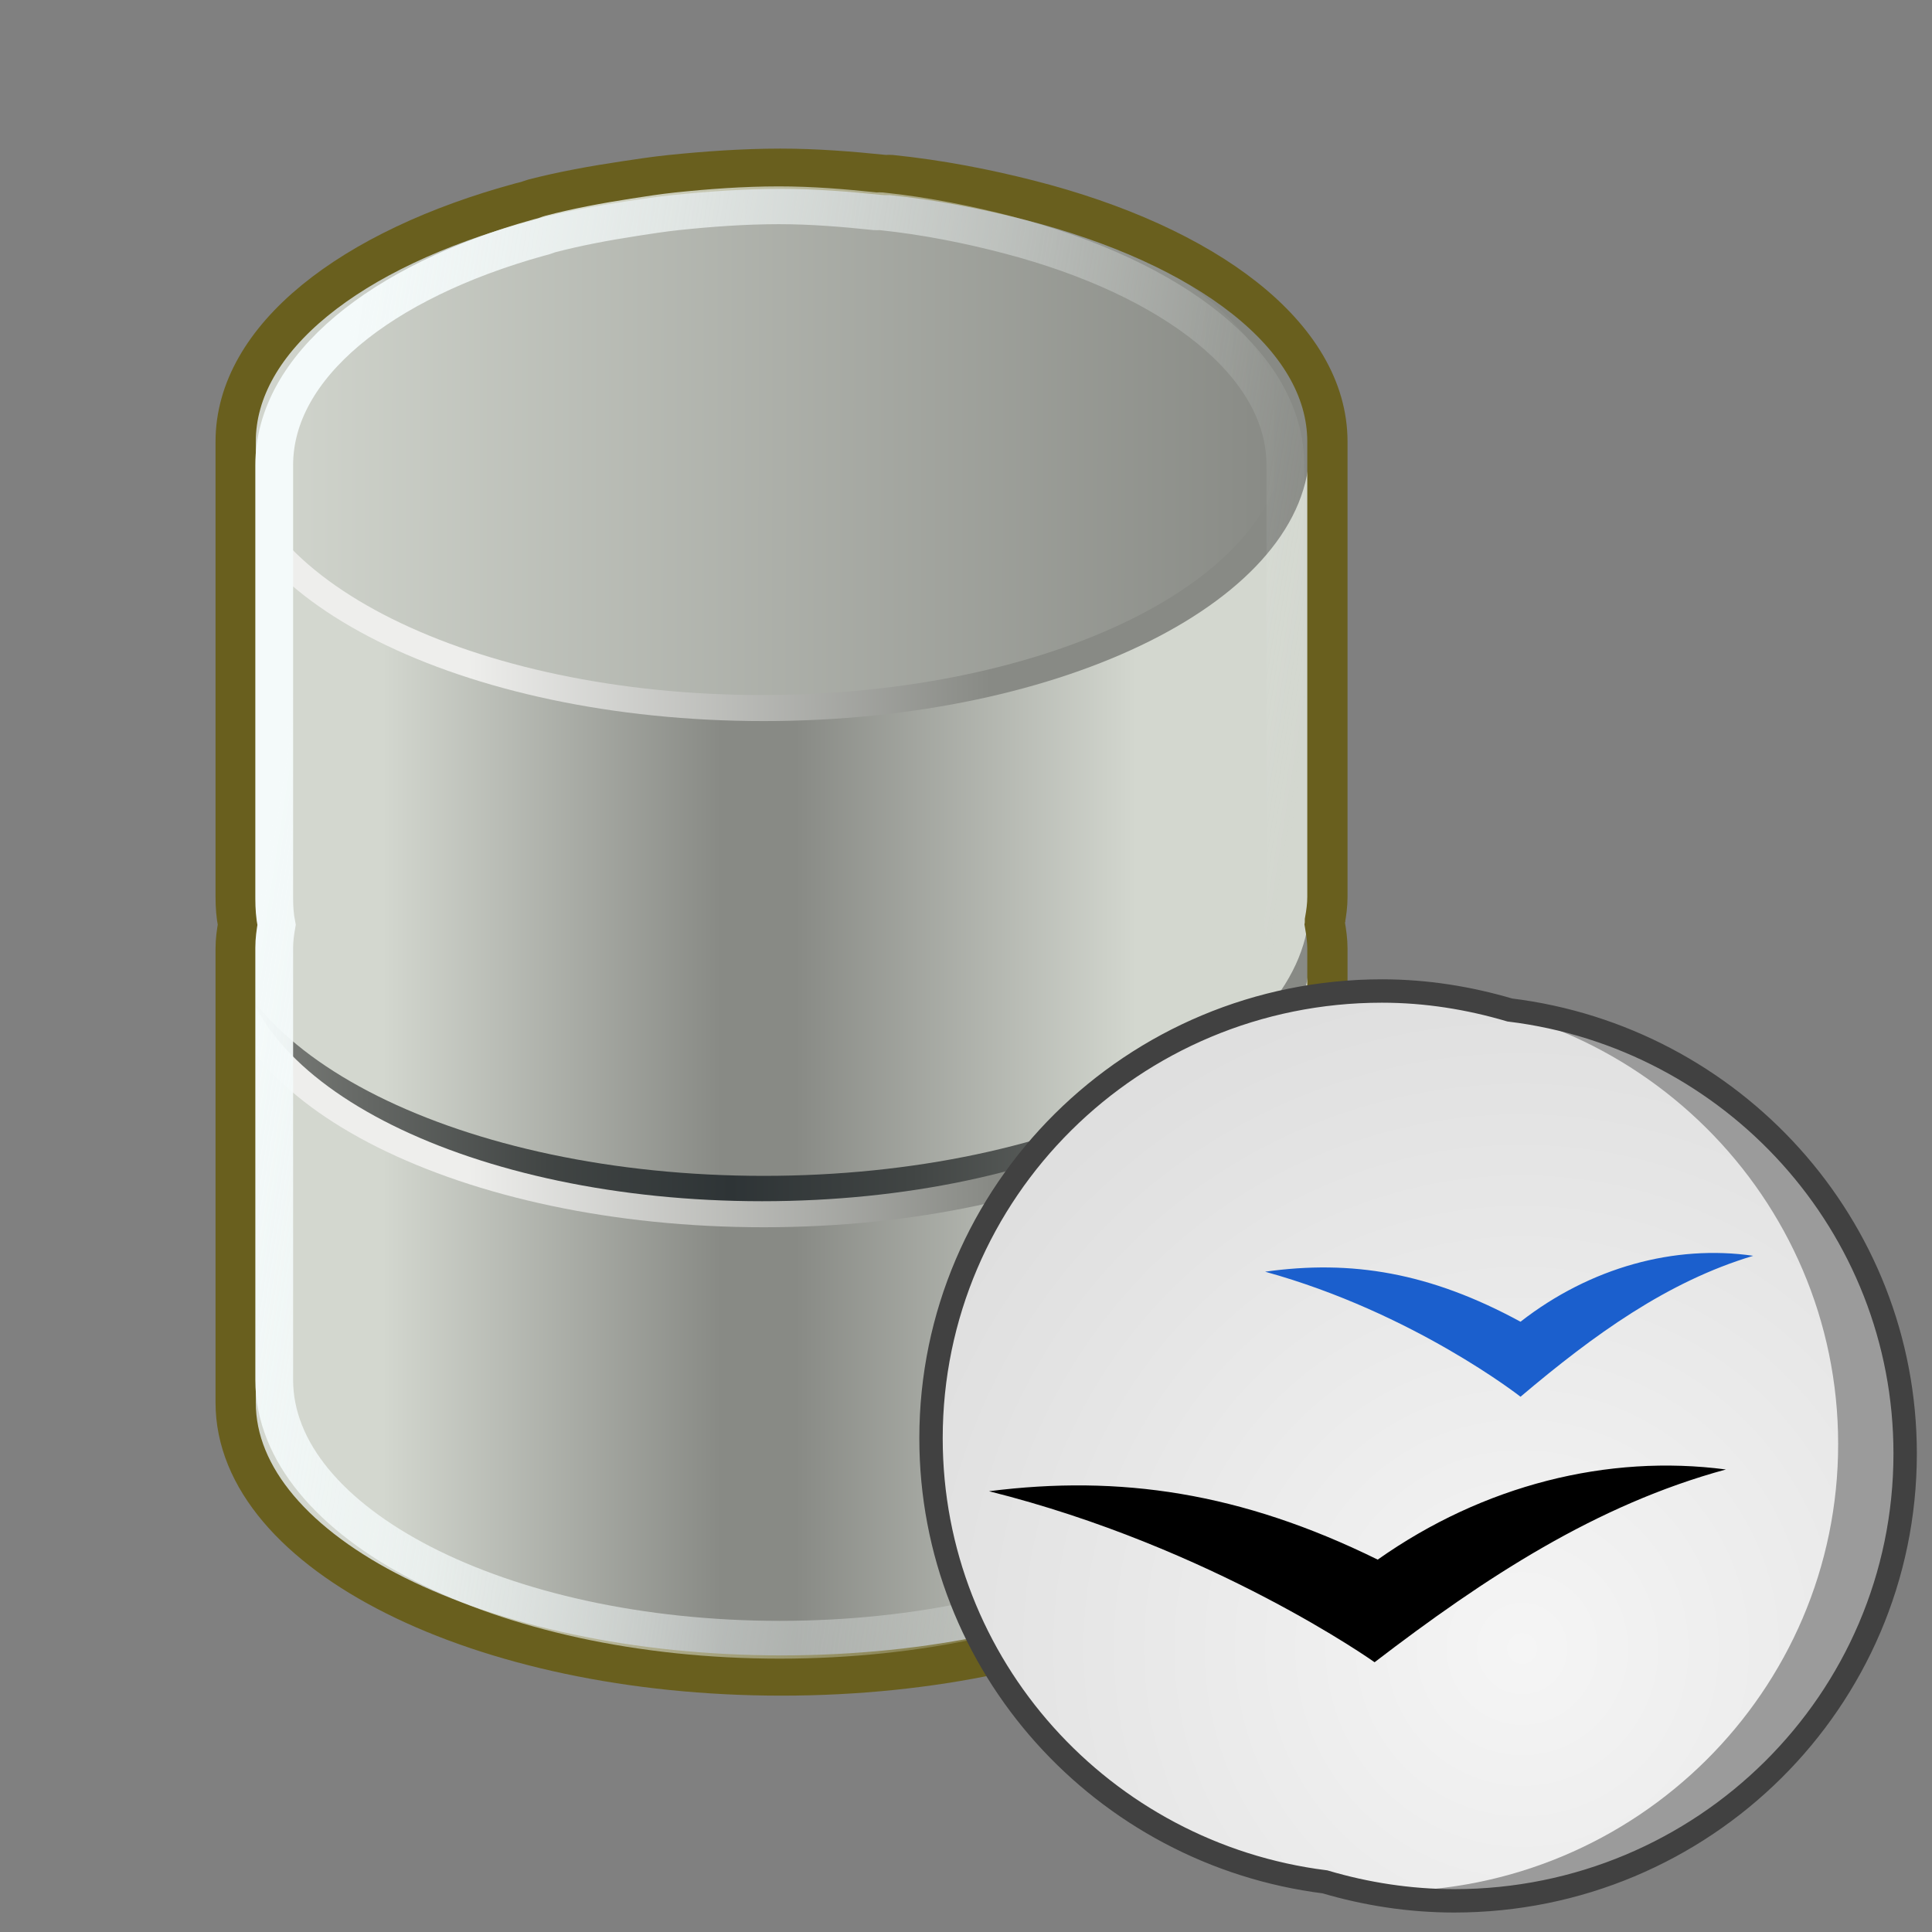 <?xml version="1.0" encoding="UTF-8" standalone="no"?>
<!-- Created with Sodipodi ("http://www.sodipodi.com/") -->

<svg
   xmlns:dc="http://purl.org/dc/elements/1.1/"
   xmlns:cc="http://creativecommons.org/ns#"
   xmlns:rdf="http://www.w3.org/1999/02/22-rdf-syntax-ns#"
   xmlns:svg="http://www.w3.org/2000/svg"
   xmlns="http://www.w3.org/2000/svg"
   xmlns:xlink="http://www.w3.org/1999/xlink"
   xmlns:sodipodi="http://sodipodi.sourceforge.net/DTD/sodipodi-0.dtd"
   xmlns:inkscape="http://www.inkscape.org/namespaces/inkscape"
   id="svg604"
   sodipodi:version="0.34"
   width="48"
   height="48"
   sodipodi:docname="ooo-base.svg"
   version="1.1"
   inkscape:version="0.48.1 r9760">
  <rect width="100%" height="100%" fill="#808080" stroke="none"/>
  <defs
     id="defs606">
    <linearGradient
       inkscape:collect="always"
       id="linearGradient3791">
      <stop
         style="stop-color:#f4fafa;stop-opacity:1;"
         offset="0"
         id="stop3793" />
      <stop
         style="stop-color:#f4fafa;stop-opacity:0;"
         offset="1"
         id="stop3796" />
    </linearGradient>
    <linearGradient
       inkscape:collect="always"
       id="linearGradient4376">
      <stop
         style="stop-color:#f5f5f5;stop-opacity:1"
         offset="0"
         id="stop4378" />
      <stop
         style="stop-color:#d7d7d7;stop-opacity:1"
         offset="1"
         id="stop4380" />
    </linearGradient>
    <linearGradient
       id="linearGradient612">
      <stop
         style="stop-color:#7fa8e3;stop-opacity:0.741;"
         offset="0"
         id="stop613" />
      <stop
         style="stop-color:#ffffff;stop-opacity:0;"
         offset="1"
         id="stop614" />
    </linearGradient>
    <linearGradient
       xlink:href="#linearGradient612"
       id="linearGradient615"
       x1="50.644"
       y1="5.368"
       x2="35.752"
       y2="68.044"
       gradientUnits="userSpaceOnUse"
       spreadMethod="pad" />
    <defs
       id="defs201">
      <linearGradient
         id="linearGradient208">
        <stop
           style="stop-color:#cccccc;stop-opacity:1;"
           offset="0"
           id="stop209" />
        <stop
           style="stop-color:#ffffff;stop-opacity:1;"
           offset="1"
           id="stop210" />
      </linearGradient>
      <linearGradient
         xlink:href="#linearGradient208"
         id="linearGradient211"
         x1="0.087"
         y1="0.039"
         x2="1.061"
         y2="0.836"
         gradientUnits="objectBoundingBox"
         gradientTransform="scale(1,1)"
         spreadMethod="pad" />
      <linearGradient
         xlink:href="#linearGradient208"
         id="linearGradient224"
         x1="0.31"
         y1="0.148"
         x2="0.349"
         y2="0.18"
         gradientUnits="objectBoundingBox"
         spreadMethod="pad" />
    </defs>
    <sodipodi:namedview
       id="namedview731" />
    <linearGradient
       inkscape:collect="always"
       xlink:href="#linearGradient612"
       id="linearGradient3032"
       gradientUnits="userSpaceOnUse"
       spreadMethod="pad"
       x1="50.644"
       y1="5.368"
       x2="35.752"
       y2="68.044" />
    <linearGradient
       id="linearGradient4957-196">
      <stop
         id="stop2903"
         offset="0"
         style="stop-color:#f4fafa;stop-opacity:1;" />
      <stop
         id="stop2905"
         offset="1"
         style="stop-color:#d7d7d7;stop-opacity:1" />
    </linearGradient>
    <linearGradient
       inkscape:collect="always"
       id="linearGradient4820-665">
      <stop
         style="stop-color:#f4fafa;stop-opacity:1;"
         offset="0"
         id="stop2897" />
      <stop
         style="stop-color:#f4fafa;stop-opacity:0.579"
         offset="1"
         id="stop2899" />
    </linearGradient>
    <linearGradient
       inkscape:collect="always"
       id="linearGradient2049-960">
      <stop
         style="stop-color:#030a19;stop-opacity:1;"
         offset="0"
         id="stop2891" />
      <stop
         style="stop-color:#030a19;stop-opacity:0;"
         offset="1"
         id="stop2893" />
    </linearGradient>
    <linearGradient
       id="linearGradient5904-423">
      <stop
         id="stop2885"
         offset="0"
         style="stop-color:#000000;stop-opacity:0.198;" />
      <stop
         id="stop2887"
         offset="1"
         style="stop-color:#000000;stop-opacity:0;" />
    </linearGradient>
    <radialGradient
       inkscape:collect="always"
       xlink:href="#linearGradient5904-423"
       id="radialGradient5902-59"
       cx="60.502"
       cy="115.07"
       fx="60.502"
       fy="115.07"
       r="56.111"
       gradientTransform="matrix(1,0,0,0.213,0,90.555)"
       gradientUnits="userSpaceOnUse" />
    <linearGradient
       inkscape:collect="always"
       id="linearGradient5912-188">
      <stop
         style="stop-color:#000000;stop-opacity:1;"
         offset="0"
         id="stop2879" />
      <stop
         style="stop-color:#000000;stop-opacity:0;"
         offset="1"
         id="stop2881" />
    </linearGradient>
    <linearGradient
       id="linearGradient2057-634">
      <stop
         style="stop-color:#f5f5f5;stop-opacity:1;"
         offset="0"
         id="stop2873" />
      <stop
         style="stop-color:#d7d7d7;stop-opacity:1;"
         offset="1"
         id="stop2875" />
    </linearGradient>
    <linearGradient
       inkscape:collect="always"
       xlink:href="#linearGradient4820"
       id="linearGradient4826"
       x1="7.915"
       y1="3.83"
       x2="7.915"
       y2="41.371"
       gradientUnits="userSpaceOnUse" />
    <linearGradient
       inkscape:collect="always"
       xlink:href="#linearGradient2057"
       id="linearGradient4946"
       gradientUnits="userSpaceOnUse"
       x1="57.903"
       y1="65.225"
       x2="86"
       y2="114.993"
       gradientTransform="matrix(0.374,0,0,0.378,-1.63,-0.679)" />
    <linearGradient
       inkscape:collect="always"
       xlink:href="#linearGradient2049"
       id="linearGradient4943"
       gradientUnits="userSpaceOnUse"
       gradientTransform="matrix(0.378,0,0,0.366,-1.594,-1.347)"
       x1="69.606"
       y1="-2.787"
       x2="82.631"
       y2="34.13" />
    <linearGradient
       inkscape:collect="always"
       xlink:href="#linearGradient4957"
       id="linearGradient4940"
       gradientUnits="userSpaceOnUse"
       x1="81.894"
       y1="22.462"
       x2="84.655"
       y2="10.411"
       gradientTransform="matrix(0.373,0,0,0.369,-1.51,-0.729)" />
    <linearGradient
       inkscape:collect="always"
       xlink:href="#linearGradient5912"
       id="linearGradient5918"
       x1="71.237"
       y1="152.152"
       x2="88.314"
       y2="99.213"
       gradientUnits="userSpaceOnUse"
       gradientTransform="matrix(0.369,0,0,0.41,1.02,-3.067)" />
    <radialGradient
       inkscape:collect="always"
       xlink:href="#linearGradient5904"
       id="radialGradient5902"
       cx="60.502"
       cy="115.07"
       fx="60.502"
       fy="115.07"
       r="56.111"
       gradientTransform="matrix(1,0,0,0.213,0,90.555)"
       gradientUnits="userSpaceOnUse" />
    <linearGradient
       inkscape:collect="always"
       id="linearGradient2049">
      <stop
         style="stop-color:#0a0a0a;stop-opacity:1;"
         offset="0"
         id="stop2051" />
      <stop
         style="stop-color:#0a0a0a;stop-opacity:0;"
         offset="1"
         id="stop2053" />
    </linearGradient>
    <linearGradient
       id="linearGradient2057">
      <stop
         style="stop-color:#f0f0f0;stop-opacity:1;"
         offset="0"
         id="stop2059" />
      <stop
         style="stop-color:#dddddd;stop-opacity:1;"
         offset="1"
         id="stop2061" />
    </linearGradient>
    <linearGradient
       id="linearGradient5904">
      <stop
         id="stop5906"
         offset="0"
         style="stop-color:#000000;stop-opacity:0.198;" />
      <stop
         id="stop5908"
         offset="1"
         style="stop-color:#000000;stop-opacity:0;" />
    </linearGradient>
    <linearGradient
       inkscape:collect="always"
       id="linearGradient5912">
      <stop
         style="stop-color:#000000;stop-opacity:1;"
         offset="0"
         id="stop5914" />
      <stop
         style="stop-color:#000000;stop-opacity:0;"
         offset="1"
         id="stop5916" />
    </linearGradient>
    <linearGradient
       id="linearGradient4957">
      <stop
         id="stop4959"
         offset="0"
         style="stop-color:#ffffff;stop-opacity:1;" />
      <stop
         id="stop4961"
         offset="1"
         style="stop-color:#d0d0d0;stop-opacity:1" />
    </linearGradient>
    <linearGradient
       inkscape:collect="always"
       id="linearGradient4820">
      <stop
         style="stop-color:white;stop-opacity:1;"
         offset="0"
         id="stop4822" />
      <stop
         style="stop-color:white;stop-opacity:0.579"
         offset="1"
         id="stop4824" />
    </linearGradient>
    <inkscape:perspective
       sodipodi:type="inkscape:persp3d"
       inkscape:vp_x="0 : 24 : 1"
       inkscape:vp_y="0 : 1000 : 0"
       inkscape:vp_z="48 : 24 : 1"
       inkscape:persp3d-origin="24 : 16 : 1"
       id="perspective38" />
    <inkscape:perspective
       id="perspective39"
       inkscape:persp3d-origin="24 : 16 : 1"
       inkscape:vp_z="48 : 24 : 1"
       inkscape:vp_y="0 : 1000 : 0"
       inkscape:vp_x="0 : 24 : 1"
       sodipodi:type="inkscape:persp3d" />
    <linearGradient
       id="linearGradient7752"
       inkscape:collect="always">
      <stop
         id="stop7754"
         offset="0"
         style="stop-color:#000000;stop-opacity:0.369" />
      <stop
         id="stop7756"
         offset="1"
         style="stop-color:#000000;stop-opacity:0;" />
    </linearGradient>
    <linearGradient
       id="linearGradient5996"
       inkscape:collect="always">
      <stop
         id="stop5998"
         offset="0"
         style="stop-color:#000000;stop-opacity:0.193" />
      <stop
         id="stop6000"
         offset="1"
         style="stop-color:#000000;stop-opacity:0;" />
    </linearGradient>
    <linearGradient
       id="linearGradient5104"
       inkscape:collect="always">
      <stop
         id="stop5106"
         offset="0"
         style="stop-color:#000000;stop-opacity:1;" />
      <stop
         id="stop5108"
         offset="1"
         style="stop-color:#000000;stop-opacity:0;" />
    </linearGradient>
    <linearGradient
       id="linearGradient4197"
       inkscape:collect="always">
      <stop
         id="stop4199"
         offset="0"
         style="stop-color:#ffffff;stop-opacity:1;" />
      <stop
         id="stop4201"
         offset="1"
         style="stop-color:#ffffff;stop-opacity:0;" />
    </linearGradient>
    <linearGradient
       id="linearGradient4187"
       inkscape:collect="always">
      <stop
         id="stop4189"
         offset="0"
         style="stop-color:#ffffff;stop-opacity:1;" />
      <stop
         id="stop4191"
         offset="1"
         style="stop-color:#ffffff;stop-opacity:0.278" />
    </linearGradient>
    <linearGradient
       id="linearGradient4176">
      <stop
         id="stop4178"
         offset="0"
         style="stop-color:#51a0f8;stop-opacity:1;" />
      <stop
         id="stop4180"
         offset="1"
         style="stop-color:#0263d0;stop-opacity:1;" />
    </linearGradient>
    <linearGradient
       gradientTransform="matrix(0.378,0,0,0.418,-0.645,-4.57)"
       gradientUnits="userSpaceOnUse"
       y2="98.833"
       x2="57.995"
       y1="3.472"
       x1="75.787"
       id="linearGradient4193"
       xlink:href="#linearGradient4187"
       inkscape:collect="always" />
    <radialGradient
       gradientUnits="userSpaceOnUse"
       gradientTransform="matrix(0.43,0,0,0.325,-5.126,-0.135)"
       r="32.086"
       fy="33.756"
       fx="62.971"
       cy="48.729"
       cx="62.971"
       id="radialGradient4203"
       xlink:href="#linearGradient4197"
       inkscape:collect="always" />
    <radialGradient
       gradientTransform="matrix(0.432,0,0,0.452,-1.913,-2.866)"
       r="49.918"
       fy="76.753"
       fx="67.655"
       cy="76.753"
       cx="67.655"
       gradientUnits="userSpaceOnUse"
       id="radialGradient4227"
       xlink:href="#linearGradient4176"
       inkscape:collect="always" />
    <radialGradient
       r="57.5"
       fy="145.419"
       fx="50.67"
       cy="114"
       cx="52.5"
       gradientTransform="matrix(0.349,0,0,7.72303e-2,1.743,34.755)"
       gradientUnits="userSpaceOnUse"
       id="radialGradient5113"
       xlink:href="#linearGradient5104"
       inkscape:collect="always" />
    <linearGradient
       gradientTransform="matrix(0.378,0,0,0.378,-0.189,-0.322)"
       gradientUnits="userSpaceOnUse"
       y2="86.999"
       x2="111.17"
       y1="141.309"
       x1="17.101"
       id="linearGradient6002"
       xlink:href="#linearGradient5996"
       inkscape:collect="always" />
    <linearGradient
       gradientTransform="matrix(0.411,0,0,0.408,-0.308,-3.878)"
       gradientUnits="userSpaceOnUse"
       y2="63.3"
       x2="36.393"
       y1="63.3"
       x1="113.845"
       id="linearGradient7758"
       xlink:href="#linearGradient7752"
       inkscape:collect="always" />
    <linearGradient
       id="linearGradient4187-987"
       inkscape:collect="always">
      <stop
         id="stop2874"
         offset="0"
         style="stop-color:#f4fafa;stop-opacity:1;" />
      <stop
         id="stop2876"
         offset="1"
         style="stop-color:#f4fafa;stop-opacity:0.278" />
    </linearGradient>
    <linearGradient
       id="linearGradient4197-488"
       inkscape:collect="always">
      <stop
         id="stop2880"
         offset="0"
         style="stop-color:#f4fafa;stop-opacity:1;" />
      <stop
         id="stop2882"
         offset="1"
         style="stop-color:#f4fafa;stop-opacity:0;" />
    </linearGradient>
    <linearGradient
       id="linearGradient5996-46"
       inkscape:collect="always">
      <stop
         id="stop2886"
         offset="0"
         style="stop-color:#000000;stop-opacity:0.193" />
      <stop
         id="stop2888"
         offset="1"
         style="stop-color:#000000;stop-opacity:0;" />
    </linearGradient>
    <linearGradient
       id="linearGradient7752-592"
       inkscape:collect="always">
      <stop
         id="stop2892"
         offset="0"
         style="stop-color:#000000;stop-opacity:0.369" />
      <stop
         id="stop2894"
         offset="1"
         style="stop-color:#000000;stop-opacity:0;" />
    </linearGradient>
    <linearGradient
       id="linearGradient5104-870"
       inkscape:collect="always">
      <stop
         id="stop2898"
         offset="0"
         style="stop-color:#000000;stop-opacity:1;" />
      <stop
         id="stop2900"
         offset="1"
         style="stop-color:#000000;stop-opacity:0;" />
    </linearGradient>
    <linearGradient
       id="linearGradient4176-929">
      <stop
         id="stop2904"
         offset="0"
         style="stop-color:#d7d7d7;stop-opacity:1" />
      <stop
         id="stop2906"
         offset="1"
         style="stop-color:#d7d7d7;stop-opacity:1" />
    </linearGradient>
    <inkscape:perspective
       id="perspective3659"
       inkscape:persp3d-origin="0.5 : 0.33333333 : 1"
       inkscape:vp_z="1 : 0.5 : 1"
       inkscape:vp_y="0 : 1000 : 0"
       inkscape:vp_x="0 : 0.5 : 1"
       sodipodi:type="inkscape:persp3d" />
    <inkscape:perspective
       id="perspective3738"
       inkscape:persp3d-origin="0.5 : 0.33333333 : 1"
       inkscape:vp_z="1 : 0.5 : 1"
       inkscape:vp_y="0 : 1000 : 0"
       inkscape:vp_x="0 : 0.5 : 1"
       sodipodi:type="inkscape:persp3d" />
    <inkscape:perspective
       id="perspective3770"
       inkscape:persp3d-origin="0.5 : 0.33333333 : 1"
       inkscape:vp_z="1 : 0.5 : 1"
       inkscape:vp_y="0 : 1000 : 0"
       inkscape:vp_x="0 : 0.5 : 1"
       sodipodi:type="inkscape:persp3d" />
    <inkscape:perspective
       id="perspective3808"
       inkscape:persp3d-origin="0.5 : 0.33333333 : 1"
       inkscape:vp_z="1 : 0.5 : 1"
       inkscape:vp_y="0 : 1000 : 0"
       inkscape:vp_x="0 : 0.5 : 1"
       sodipodi:type="inkscape:persp3d" />
    <inkscape:perspective
       id="perspective3857"
       inkscape:persp3d-origin="0.5 : 0.33333333 : 1"
       inkscape:vp_z="1 : 0.5 : 1"
       inkscape:vp_y="0 : 1000 : 0"
       inkscape:vp_x="0 : 0.5 : 1"
       sodipodi:type="inkscape:persp3d" />
    <inkscape:perspective
       id="perspective3899"
       inkscape:persp3d-origin="0.5 : 0.33333333 : 1"
       inkscape:vp_z="1 : 0.5 : 1"
       inkscape:vp_y="0 : 1000 : 0"
       inkscape:vp_x="0 : 0.5 : 1"
       sodipodi:type="inkscape:persp3d" />
    <clipPath
       clipPathUnits="userSpaceOnUse"
       id="clipPath3917">
      <path
         id="path3919"
         style="font-size:40px;font-style:normal;font-variant:normal;font-weight:normal;font-stretch:normal;fill:#1b5fcd;fill-opacity:1;stroke:none;font-family:Times New Roman;-inkscape-font-specification:'Times New Roman,'"
         d="m 74.933,37.652 c -1.836,1.419 -2.988,2.24 -3.457,2.461 -0.703,0.326 -1.452,0.488 -2.246,0.488 -1.237,-1e-6 -2.259,-0.423 -3.066,-1.27 -0.794,-0.846 -1.191,-1.96 -1.191,-3.34 0,-0.872 0.195,-1.628 0.586,-2.266 0.534,-0.885 1.458,-1.719 2.773,-2.5 1.328,-0.781 3.529,-1.732 6.602,-2.852 l 0,-0.703 c -1e-5,-1.784 -0.286,-3.008 -0.859,-3.672 -0.56,-0.664 -1.38,-0.996 -2.461,-0.996 -0.82,1.8e-5 -1.471,0.221 -1.953,0.664 -0.495,0.443 -0.742,0.951 -0.742,1.523 l 0.039,1.133 c 0,0.599 -0.156,1.061 -0.469,1.387 -0.299,0.326 -0.697,0.488 -1.191,0.488 -0.482,1.2e-5 -0.879,-0.169 -1.191,-0.508 -0.299,-0.339 -0.449,-0.801 -0.449,-1.387 0,-1.12 0.573,-2.148 1.719,-3.086 1.146,-0.937 2.754,-1.406 4.824,-1.406 1.589,1.9e-5 2.891,0.267 3.906,0.801 0.768,0.404 1.335,1.035 1.699,1.895 0.234,0.56 0.352,1.706 0.352,3.438 l 0,6.074 c -1e-5,1.706 0.033,2.754 0.098,3.145 0.065,0.378 0.169,0.632 0.312,0.762 0.156,0.13 0.332,0.195 0.527,0.195 0.208,2e-6 0.391,-0.046 0.547,-0.137 0.273,-0.169 0.801,-0.645 1.582,-1.426 l 0,1.094 c -1.458,1.953 -2.852,2.93 -4.18,2.93 -0.638,0 -1.146,-0.221 -1.523,-0.664 -0.378,-0.443 -0.573,-1.198 -0.586,-2.266 m 0,-1.27 0,-6.816 c -1.966,0.781 -3.236,1.335 -3.809,1.66 -1.029,0.573 -1.764,1.172 -2.207,1.797 -0.443,0.625 -0.664,1.309 -0.664,2.051 0,0.938 0.28,1.719 0.84,2.344 0.56,0.612 1.204,0.918 1.934,0.918 0.99,2e-6 2.292,-0.651 3.906,-1.953" />
    </clipPath>
    <linearGradient
       gradientTransform="scale(0.778,1.286)"
       spreadMethod="pad"
       gradientUnits="userSpaceOnUse"
       y2="44.957"
       x2="21.007"
       y1="70.61"
       x1="18.575"
       id="linearGradient588"
       xlink:href="#linearGradient585" />
    <linearGradient
       gradientTransform="scale(1.107,0.903)"
       spreadMethod="pad"
       gradientUnits="userSpaceOnUse"
       y2="55.267"
       x2="34.339"
       y1="112.428"
       x1="38.968"
       id="linearGradient584"
       xlink:href="#linearGradient585" />
    <linearGradient
       spreadMethod="pad"
       gradientUnits="objectBoundingBox"
       y2="1.26"
       x2="0.539"
       y1="-0.045"
       x1="0.49"
       id="linearGradient580"
       xlink:href="#linearGradient562" />
    <radialGradient
       id="radialGradient575"
       xlink:href="#linearGradient576" />
    <radialGradient
       gradientTransform="scale(1.181,0.847)"
       spreadMethod="pad"
       gradientUnits="userSpaceOnUse"
       r="2.88"
       fy="62.035"
       fx="39.977"
       cy="62.035"
       cx="39.977"
       id="radialGradient573"
       xlink:href="#linearGradient569" />
    <linearGradient
       spreadMethod="pad"
       gradientUnits="objectBoundingBox"
       y2="0.883"
       x2="0.576"
       y1="0.117"
       x1="0.827"
       id="linearGradient568"
       xlink:href="#linearGradient576" />
    <linearGradient
       gradientTransform="scale(1.588,0.63)"
       spreadMethod="pad"
       gradientUnits="userSpaceOnUse"
       y2="60.753"
       x2="33.76"
       y1="44.997"
       x1="24.987"
       id="linearGradient567"
       xlink:href="#linearGradient562" />
    <linearGradient
       gradientTransform="scale(1.323,0.756)"
       spreadMethod="pad"
       gradientUnits="userSpaceOnUse"
       y2="42.389"
       x2="18.436"
       y1="65.83"
       x1="30.592"
       id="linearGradient565"
       xlink:href="#linearGradient562" />
    <linearGradient
       id="linearGradient562">
      <stop
         id="stop563"
         offset="0"
         style="stop-color:#000;stop-opacity:1;" />
      <stop
         id="stop564"
         offset="1"
         style="stop-color:#fff;stop-opacity:1;" />
    </linearGradient>
    <linearGradient
       id="linearGradient569">
      <stop
         id="stop570"
         offset="0"
         style="stop-color:#ff3a00;stop-opacity:1;" />
      <stop
         id="stop571"
         offset="1"
         style="stop-color:#370000;stop-opacity:1;" />
    </linearGradient>
    <linearGradient
       id="linearGradient576">
      <stop
         id="stop577"
         offset="0"
         style="stop-color:#ffffff;stop-opacity:1;" />
      <stop
         id="stop578"
         offset="1"
         style="stop-color:#370000;stop-opacity:0;" />
    </linearGradient>
    <linearGradient
       id="linearGradient585">
      <stop
         id="stop586"
         offset="0"
         style="stop-color:#5cb2ff;stop-opacity:1;" />
      <stop
         id="stop587"
         offset="1"
         style="stop-color:#ffffff;stop-opacity:1;" />
    </linearGradient>
    <linearGradient
       id="linearGradient3178">
      <stop
         style="stop-color:#f4fafa;stop-opacity:1"
         offset="0"
         id="stop3180" />
      <stop
         style="stop-color:#f5f5f5;stop-opacity:1"
         offset="1"
         id="stop3182" />
    </linearGradient>
    <linearGradient
       inkscape:collect="always"
       xlink:href="#linearGradient4957-196"
       id="linearGradient3341"
       gradientUnits="userSpaceOnUse"
       gradientTransform="matrix(0.373,0,0,0.369,69.165,17.576)"
       x1="81.894"
       y1="22.462"
       x2="84.655"
       y2="10.411" />
    <linearGradient
       inkscape:collect="always"
       xlink:href="#linearGradient4820-665"
       id="linearGradient3344"
       gradientUnits="userSpaceOnUse"
       x1="7.915"
       y1="3.83"
       x2="7.915"
       y2="41.371"
       gradientTransform="translate(70.674,18.305)" />
    <linearGradient
       inkscape:collect="always"
       xlink:href="#linearGradient2049-960"
       id="linearGradient3347"
       gradientUnits="userSpaceOnUse"
       gradientTransform="matrix(0.378,0,0,0.366,69.08,16.958)"
       x1="69.606"
       y1="-2.787"
       x2="82.631"
       y2="34.13" />
    <linearGradient
       inkscape:collect="always"
       xlink:href="#linearGradient2057-634"
       id="linearGradient3351"
       gradientUnits="userSpaceOnUse"
       gradientTransform="matrix(0.374,0,0,0.378,69.044,17.627)"
       x1="57.903"
       y1="65.225"
       x2="86"
       y2="114.993" />
    <linearGradient
       inkscape:collect="always"
       xlink:href="#linearGradient5912-188"
       id="linearGradient3355"
       gradientUnits="userSpaceOnUse"
       gradientTransform="matrix(0.369,0,0,0.41,71.694,15.238)"
       x1="71.237"
       y1="152.152"
       x2="88.314"
       y2="99.213" />
    <radialGradient
       inkscape:collect="always"
       xlink:href="#linearGradient4197-488"
       id="radialGradient4147"
       gradientUnits="userSpaceOnUse"
       gradientTransform="matrix(0.43,0,0,0.325,7.952,64.471)"
       cx="62.971"
       cy="48.729"
       fx="62.971"
       fy="33.756"
       r="32.086" />
    <linearGradient
       inkscape:collect="always"
       xlink:href="#linearGradient4187-987"
       id="linearGradient4150"
       gradientUnits="userSpaceOnUse"
       gradientTransform="matrix(0.378,0,0,0.418,12.432,60.036)"
       x1="75.787"
       y1="3.472"
       x2="57.995"
       y2="98.833" />
    <linearGradient
       inkscape:collect="always"
       xlink:href="#linearGradient7752-592"
       id="linearGradient4153"
       gradientUnits="userSpaceOnUse"
       gradientTransform="matrix(0.411,0,0,0.408,12.77,60.728)"
       x1="113.845"
       y1="63.3"
       x2="36.393"
       y2="63.3" />
    <radialGradient
       inkscape:collect="always"
       xlink:href="#linearGradient3178"
       id="radialGradient4156"
       gradientUnits="userSpaceOnUse"
       gradientTransform="matrix(0.432,0,0,0.452,11.164,61.74)"
       cx="67.655"
       cy="76.753"
       fx="67.655"
       fy="76.753"
       r="49.918" />
    <radialGradient
       inkscape:collect="always"
       xlink:href="#linearGradient5104-870"
       id="radialGradient4159"
       gradientUnits="userSpaceOnUse"
       gradientTransform="matrix(0.349,0,0,0.077,14.821,99.361)"
       cx="52.5"
       cy="114"
       fx="50.67"
       fy="145.419"
       r="57.5" />
    <linearGradient
       inkscape:collect="always"
       xlink:href="#linearGradient5996-46"
       id="linearGradient4162"
       gradientUnits="userSpaceOnUse"
       gradientTransform="matrix(0.378,0,0,0.378,12.888,64.284)"
       x1="17.101"
       y1="141.309"
       x2="111.17"
       y2="86.999" />
    <linearGradient
       id="linearGradient4957-997">
      <stop
         id="stop2921"
         offset="0"
         style="stop-color:#f4fafa;stop-opacity:1;" />
      <stop
         id="stop2923"
         offset="1"
         style="stop-color:#d7d7d7;stop-opacity:1" />
    </linearGradient>
    <linearGradient
       inkscape:collect="always"
       xlink:href="#linearGradient4957-997"
       id="linearGradient4940-132"
       gradientUnits="userSpaceOnUse"
       x1="81.894"
       y1="22.462"
       x2="84.655"
       y2="10.411"
       gradientTransform="matrix(0.373,0,0,0.369,-1.51,-0.729)" />
    <linearGradient
       inkscape:collect="always"
       id="linearGradient5912-511">
      <stop
         style="stop-color:#000000;stop-opacity:1;"
         offset="0"
         id="stop2915" />
      <stop
         style="stop-color:#000000;stop-opacity:0;"
         offset="1"
         id="stop2917" />
    </linearGradient>
    <linearGradient
       inkscape:collect="always"
       xlink:href="#linearGradient5912-511"
       id="linearGradient5918-663"
       x1="71.237"
       y1="152.152"
       x2="88.314"
       y2="99.213"
       gradientUnits="userSpaceOnUse"
       gradientTransform="matrix(0.369,0,0,0.41,1.02,-3.067)" />
    <linearGradient
       inkscape:collect="always"
       id="linearGradient2049-884">
      <stop
         style="stop-color:#030a19;stop-opacity:1;"
         offset="0"
         id="stop2909" />
      <stop
         style="stop-color:#030a19;stop-opacity:0;"
         offset="1"
         id="stop2911" />
    </linearGradient>
    <linearGradient
       inkscape:collect="always"
       xlink:href="#linearGradient2049-884"
       id="linearGradient4943-550"
       gradientUnits="userSpaceOnUse"
       gradientTransform="matrix(0.378,0,0,0.366,-1.594,-1.347)"
       x1="69.606"
       y1="-2.787"
       x2="82.631"
       y2="34.13" />
    <linearGradient
       id="linearGradient5904-841">
      <stop
         id="stop2903-7"
         offset="0"
         style="stop-color:#000000;stop-opacity:0.198;" />
      <stop
         id="stop2905-4"
         offset="1"
         style="stop-color:#000000;stop-opacity:0;" />
    </linearGradient>
    <radialGradient
       inkscape:collect="always"
       xlink:href="#linearGradient5904-841"
       id="radialGradient5902-555"
       cx="60.502"
       cy="115.07"
       fx="60.502"
       fy="115.07"
       r="56.111"
       gradientTransform="matrix(1,0,0,0.213,0,90.555)"
       gradientUnits="userSpaceOnUse" />
    <linearGradient
       id="linearGradient2057-563">
      <stop
         style="stop-color:#f5f5f5;stop-opacity:1;"
         offset="0"
         id="stop2897-3" />
      <stop
         style="stop-color:#d7d7d7;stop-opacity:1;"
         offset="1"
         id="stop2899-4" />
    </linearGradient>
    <linearGradient
       inkscape:collect="always"
       xlink:href="#linearGradient2057-563"
       id="linearGradient4946-392"
       gradientUnits="userSpaceOnUse"
       x1="57.903"
       y1="65.225"
       x2="86"
       y2="114.993"
       gradientTransform="matrix(0.374,0,0,0.378,-1.63,-0.679)" />
    <linearGradient
       inkscape:collect="always"
       id="linearGradient4820-235">
      <stop
         style="stop-color:#f4fafa;stop-opacity:1;"
         offset="0"
         id="stop2891-6" />
      <stop
         style="stop-color:#f4fafa;stop-opacity:0.579"
         offset="1"
         id="stop2893-5" />
    </linearGradient>
    <linearGradient
       inkscape:collect="always"
       xlink:href="#linearGradient4820-235"
       id="linearGradient4826-819"
       x1="7.915"
       y1="3.83"
       x2="7.915"
       y2="41.371"
       gradientUnits="userSpaceOnUse" />
    <linearGradient
       inkscape:collect="always"
       xlink:href="#linearGradient4820-2"
       id="linearGradient4826-4"
       x1="7.915"
       y1="3.83"
       x2="7.915"
       y2="41.371"
       gradientUnits="userSpaceOnUse" />
    <linearGradient
       inkscape:collect="always"
       xlink:href="#linearGradient2057-1"
       id="linearGradient4946-2"
       gradientUnits="userSpaceOnUse"
       x1="57.903"
       y1="65.225"
       x2="86"
       y2="114.993"
       gradientTransform="matrix(0.374,0,0,0.378,-1.63,-0.679)" />
    <linearGradient
       inkscape:collect="always"
       xlink:href="#linearGradient2049-5"
       id="linearGradient4943-8"
       gradientUnits="userSpaceOnUse"
       gradientTransform="matrix(0.378,0,0,0.366,-1.594,-1.347)"
       x1="69.606"
       y1="-2.787"
       x2="82.631"
       y2="34.13" />
    <linearGradient
       inkscape:collect="always"
       xlink:href="#linearGradient4957-3"
       id="linearGradient4940-6"
       gradientUnits="userSpaceOnUse"
       x1="81.894"
       y1="22.462"
       x2="84.655"
       y2="10.411"
       gradientTransform="matrix(0.373,0,0,0.369,-1.51,-0.729)" />
    <linearGradient
       inkscape:collect="always"
       xlink:href="#linearGradient5912-8"
       id="linearGradient5918-9"
       x1="71.237"
       y1="152.152"
       x2="88.314"
       y2="99.213"
       gradientUnits="userSpaceOnUse"
       gradientTransform="matrix(0.369,0,0,0.41,1.02,-3.067)" />
    <radialGradient
       inkscape:collect="always"
       xlink:href="#linearGradient5904-6"
       id="radialGradient5902-4"
       cx="60.502"
       cy="115.07"
       fx="60.502"
       fy="115.07"
       r="56.111"
       gradientTransform="matrix(1,0,0,0.213,-2.766884e-16,90.555)"
       gradientUnits="userSpaceOnUse" />
    <linearGradient
       inkscape:collect="always"
       xlink:href="#linearGradient2065"
       id="linearGradient5892"
       gradientUnits="userSpaceOnUse"
       x1="80.507"
       y1="19.193"
       x2="84.655"
       y2="10.411" />
    <linearGradient
       inkscape:collect="always"
       xlink:href="#linearGradient2049-5"
       id="linearGradient5890"
       gradientUnits="userSpaceOnUse"
       gradientTransform="translate(0.976,-1.952)"
       x1="69.606"
       y1="-2.787"
       x2="82.631"
       y2="34.13" />
    <linearGradient
       inkscape:collect="always"
       xlink:href="#linearGradient2057-1"
       id="linearGradient5888"
       gradientUnits="userSpaceOnUse"
       x1="57.903"
       y1="65.225"
       x2="86"
       y2="114.993" />
    <linearGradient
       inkscape:collect="always"
       id="linearGradient2049-5">
      <stop
         style="stop-color:#0a0a0a;stop-opacity:1;"
         offset="0"
         id="stop2051-0" />
      <stop
         style="stop-color:#0a0a0a;stop-opacity:0;"
         offset="1"
         id="stop2053-9" />
    </linearGradient>
    <linearGradient
       id="linearGradient2057-1">
      <stop
         style="stop-color:#f0f0f0;stop-opacity:1;"
         offset="0"
         id="stop2059-9" />
      <stop
         style="stop-color:#dddddd;stop-opacity:1;"
         offset="1"
         id="stop2061-1" />
    </linearGradient>
    <linearGradient
       id="linearGradient2065">
      <stop
         style="stop-color:#ffffff;stop-opacity:1;"
         offset="0"
         id="stop2067" />
      <stop
         style="stop-color:#bfbfbf;stop-opacity:1;"
         offset="1"
         id="stop2069" />
    </linearGradient>
    <linearGradient
       id="linearGradient5904-6">
      <stop
         id="stop5906-0"
         offset="0"
         style="stop-color:#000000;stop-opacity:0.198;" />
      <stop
         id="stop5908-9"
         offset="1"
         style="stop-color:#000000;stop-opacity:0;" />
    </linearGradient>
    <linearGradient
       inkscape:collect="always"
       id="linearGradient5912-8">
      <stop
         style="stop-color:#000000;stop-opacity:1;"
         offset="0"
         id="stop5914-6" />
      <stop
         style="stop-color:#000000;stop-opacity:0;"
         offset="1"
         id="stop5916-1" />
    </linearGradient>
    <linearGradient
       id="linearGradient4957-3">
      <stop
         id="stop4959-2"
         offset="0"
         style="stop-color:#ffffff;stop-opacity:1;" />
      <stop
         id="stop4961-3"
         offset="1"
         style="stop-color:#d0d0d0;stop-opacity:1" />
    </linearGradient>
    <linearGradient
       inkscape:collect="always"
       id="linearGradient4820-2">
      <stop
         style="stop-color:white;stop-opacity:1;"
         offset="0"
         id="stop4822-7" />
      <stop
         style="stop-color:white;stop-opacity:0.579"
         offset="1"
         id="stop4824-3" />
    </linearGradient>
    <inkscape:perspective
       sodipodi:type="inkscape:persp3d"
       inkscape:vp_x="0 : 24 : 1"
       inkscape:vp_y="0 : 1000 : 0"
       inkscape:vp_z="48 : 24 : 1"
       inkscape:persp3d-origin="24 : 16 : 1"
       id="perspective50" />
    <radialGradient
       inkscape:collect="always"
       xlink:href="#linearGradient4376"
       id="radialGradient4382"
       cx="77.654"
       cy="-61.372"
       fx="77.654"
       fy="-61.372"
       r="19.28"
       gradientTransform="matrix(2.004,-0.179,0.181,2.024,-88.174,102.671)"
       gradientUnits="userSpaceOnUse" />
    <radialGradient
       inkscape:collect="always"
       xlink:href="#linearGradient4376"
       id="radialGradient4391"
       gradientUnits="userSpaceOnUse"
       gradientTransform="matrix(2.004,-0.179,0.181,2.024,-88.174,102.671)"
       cx="77.654"
       cy="-61.372"
       fx="77.654"
       fy="-61.372"
       r="19.28" />
    <linearGradient
       id="linearGradient3831-5-8">
      <stop
         id="stop3833-2-6"
         offset="0"
         style="stop-color:#d3d7cf;stop-opacity:1;" />
      <stop
         id="stop3835-7-4"
         offset="1"
         style="stop-color:#888a85;stop-opacity:1;" />
    </linearGradient>
    <linearGradient
       id="linearGradient3817-28-5">
      <stop
         style="stop-color:#eeeeec;stop-opacity:1;"
         offset="0"
         id="stop3819-2-2" />
      <stop
         style="stop-color:#888a85;stop-opacity:1;"
         offset="1"
         id="stop3821-0-1" />
    </linearGradient>
    <linearGradient
       id="linearGradient3787-2-0">
      <stop
         id="stop3789-7-0"
         offset="0"
         style="stop-color:#d3d7cf;stop-opacity:1;" />
      <stop
         style="stop-color:#888a85;stop-opacity:1;"
         offset="0.45"
         id="stop3795-80-0" />
      <stop
         id="stop3805-20-7"
         offset="0.548"
         style="stop-color:#888a85;stop-opacity:1;" />
      <stop
         id="stop3791-8-2"
         offset="1"
         style="stop-color:#d3d7cf;stop-opacity:1;" />
    </linearGradient>
    <linearGradient
       id="linearGradient4305">
      <stop
         style="stop-color:#888a85;stop-opacity:1;"
         offset="0"
         id="stop4307" />
      <stop
         id="stop4317"
         offset="0.362"
         style="stop-color:#414544;stop-opacity:1;" />
      <stop
         id="stop4313"
         offset="0.522"
         style="stop-color:#2e3436;stop-opacity:1;" />
      <stop
         style="stop-color:#414544;stop-opacity:1;"
         offset="0.682"
         id="stop4315" />
      <stop
         style="stop-color:#888a85;stop-opacity:1;"
         offset="1"
         id="stop4309" />
    </linearGradient>
    <linearGradient
       id="linearGradient3817-28">
      <stop
         style="stop-color:#eeeeec;stop-opacity:1;"
         offset="0"
         id="stop3819-2" />
      <stop
         style="stop-color:#888a85;stop-opacity:1;"
         offset="1"
         id="stop3821-0" />
    </linearGradient>
    <linearGradient
       id="linearGradient3787-2">
      <stop
         id="stop3789-7"
         offset="0"
         style="stop-color:#d3d7cf;stop-opacity:1;" />
      <stop
         style="stop-color:#888a85;stop-opacity:1;"
         offset="0.45"
         id="stop3795-80" />
      <stop
         id="stop3805-20"
         offset="0.548"
         style="stop-color:#888a85;stop-opacity:1;" />
      <stop
         id="stop3791-8"
         offset="1"
         style="stop-color:#d3d7cf;stop-opacity:1;" />
    </linearGradient>
    <linearGradient
       y2="92.125"
       x2="149.477"
       y1="92.125"
       x1="90.754"
       gradientUnits="userSpaceOnUse"
       id="linearGradient4651"
       xlink:href="#linearGradient3787"
       inkscape:collect="always" />
    <linearGradient
       y2="77.953"
       x2="219.328"
       y1="81.496"
       x1="178.923"
       gradientTransform="matrix(1,0,0,12,-81.496,-882.283)"
       gradientUnits="userSpaceOnUse"
       id="linearGradient4648"
       xlink:href="#linearGradient3817"
       inkscape:collect="always" />
    <linearGradient
       y2="79.724"
       x2="240.945"
       y1="78.837"
       x1="162.992"
       gradientTransform="matrix(1.045,0,0,13.713,-90.782,-1019.879)"
       gradientUnits="userSpaceOnUse"
       id="linearGradient4645"
       xlink:href="#linearGradient3831"
       inkscape:collect="always" />
    <linearGradient
       y2="56.035"
       x2="120.469"
       y1="134.646"
       x1="120.472"
       gradientUnits="userSpaceOnUse"
       id="linearGradient4636"
       xlink:href="#linearGradient3728"
       inkscape:collect="always" />
    <linearGradient
       id="linearGradient3728"
       inkscape:collect="always">
      <stop
         id="stop3730"
         offset="0"
         style="stop-color:#555753;stop-opacity:1;" />
      <stop
         id="stop3732"
         offset="1"
         style="stop-color:#555753;stop-opacity:0;" />
    </linearGradient>
    <linearGradient
       id="linearGradient3787">
      <stop
         id="stop3789"
         offset="0"
         style="stop-color:#d3d7cf;stop-opacity:1;" />
      <stop
         style="stop-color:#888a85;stop-opacity:1;"
         offset="0.45"
         id="stop3795" />
      <stop
         id="stop3805"
         offset="0.548"
         style="stop-color:#888a85;stop-opacity:1;" />
      <stop
         id="stop3791"
         offset="1"
         style="stop-color:#d3d7cf;stop-opacity:1;" />
    </linearGradient>
    <linearGradient
       id="linearGradient3817">
      <stop
         style="stop-color:#eeeeec;stop-opacity:1;"
         offset="0"
         id="stop3819" />
      <stop
         style="stop-color:#888a85;stop-opacity:1;"
         offset="1"
         id="stop3821" />
    </linearGradient>
    <linearGradient
       id="linearGradient3831">
      <stop
         id="stop3833"
         offset="0"
         style="stop-color:#d3d7cf;stop-opacity:1;" />
      <stop
         id="stop3835"
         offset="1"
         style="stop-color:#888a85;stop-opacity:1;" />
    </linearGradient>
    <linearGradient
       inkscape:collect="always"
       xlink:href="#linearGradient3831-5-8"
       id="linearGradient3622"
       gradientUnits="userSpaceOnUse"
       gradientTransform="matrix(0.333,0,0,4.374,-48.408,-337.899)"
       x1="162.992"
       y1="78.837"
       x2="240.945"
       y2="79.724" />
    <linearGradient
       inkscape:collect="always"
       xlink:href="#linearGradient3817-28-5"
       id="linearGradient3625"
       gradientUnits="userSpaceOnUse"
       gradientTransform="matrix(0.319,0,0,3.828,-45.446,-294.012)"
       x1="178.923"
       y1="81.496"
       x2="219.328"
       y2="77.953" />
    <linearGradient
       inkscape:collect="always"
       xlink:href="#linearGradient3787-2-0"
       id="linearGradient3628"
       gradientUnits="userSpaceOnUse"
       gradientTransform="matrix(0.319,0,0,0.319,-19.452,-12.6)"
       x1="90.754"
       y1="92.125"
       x2="149.477"
       y2="92.125" />
    <linearGradient
       inkscape:collect="always"
       xlink:href="#linearGradient4305"
       id="linearGradient3631"
       gradientUnits="userSpaceOnUse"
       gradientTransform="matrix(0.333,0,0,4.374,-48.408,-325.323)"
       x1="244.106"
       y1="79.781"
       x2="159.366"
       y2="79.781" />
    <linearGradient
       inkscape:collect="always"
       xlink:href="#linearGradient3817-28"
       id="linearGradient3634"
       gradientUnits="userSpaceOnUse"
       gradientTransform="matrix(0.319,0,0,3.828,-45.446,-281.435)"
       x1="178.923"
       y1="81.496"
       x2="219.328"
       y2="77.953" />
    <linearGradient
       inkscape:collect="always"
       xlink:href="#linearGradient3787-2"
       id="linearGradient3637"
       gradientUnits="userSpaceOnUse"
       gradientTransform="matrix(0.319,0,0,0.319,-19.452,-0.024)"
       x1="90.754"
       y1="92.125"
       x2="149.477"
       y2="92.125" />
    <linearGradient
       id="linearGradient3831-5-8-9">
      <stop
         id="stop3833-2-6-9"
         offset="0"
         style="stop-color:#d3d7cf;stop-opacity:1;" />
      <stop
         id="stop3835-7-4-2"
         offset="1"
         style="stop-color:#888a85;stop-opacity:1;" />
    </linearGradient>
    <linearGradient
       id="linearGradient3817-28-5-9">
      <stop
         style="stop-color:#eeeeec;stop-opacity:1;"
         offset="0"
         id="stop3819-2-2-4" />
      <stop
         style="stop-color:#888a85;stop-opacity:1;"
         offset="1"
         id="stop3821-0-1-6" />
    </linearGradient>
    <linearGradient
       id="linearGradient3787-2-0-6">
      <stop
         id="stop3789-7-0-0"
         offset="0"
         style="stop-color:#d3d7cf;stop-opacity:1;" />
      <stop
         style="stop-color:#888a85;stop-opacity:1;"
         offset="0.45"
         id="stop3795-80-0-8" />
      <stop
         id="stop3805-20-7-0"
         offset="0.548"
         style="stop-color:#888a85;stop-opacity:1;" />
      <stop
         id="stop3791-8-2-7"
         offset="1"
         style="stop-color:#d3d7cf;stop-opacity:1;" />
    </linearGradient>
    <linearGradient
       id="linearGradient4305-5">
      <stop
         style="stop-color:#888a85;stop-opacity:1;"
         offset="0"
         id="stop4307-3" />
      <stop
         id="stop4317-7"
         offset="0.362"
         style="stop-color:#414544;stop-opacity:1;" />
      <stop
         id="stop4313-2"
         offset="0.522"
         style="stop-color:#2e3436;stop-opacity:1;" />
      <stop
         style="stop-color:#414544;stop-opacity:1;"
         offset="0.682"
         id="stop4315-9" />
      <stop
         style="stop-color:#888a85;stop-opacity:1;"
         offset="1"
         id="stop4309-0" />
    </linearGradient>
    <linearGradient
       id="linearGradient3817-28-3">
      <stop
         style="stop-color:#eeeeec;stop-opacity:1;"
         offset="0"
         id="stop3819-2-6" />
      <stop
         style="stop-color:#888a85;stop-opacity:1;"
         offset="1"
         id="stop3821-0-0" />
    </linearGradient>
    <linearGradient
       inkscape:collect="always"
       xlink:href="#linearGradient3787-2-6"
       id="linearGradient3637-8"
       gradientUnits="userSpaceOnUse"
       gradientTransform="matrix(0.319,0,0,0.319,-19.452,-0.024)"
       x1="90.754"
       y1="92.125"
       x2="149.477"
       y2="92.125" />
    <linearGradient
       id="linearGradient3787-2-6">
      <stop
         id="stop3789-7-9"
         offset="0"
         style="stop-color:#d3d7cf;stop-opacity:1;" />
      <stop
         style="stop-color:#888a85;stop-opacity:1;"
         offset="0.45"
         id="stop3795-80-7" />
      <stop
         id="stop3805-20-8"
         offset="0.548"
         style="stop-color:#888a85;stop-opacity:1;" />
      <stop
         id="stop3791-8-8"
         offset="1"
         style="stop-color:#d3d7cf;stop-opacity:1;" />
    </linearGradient>
    <linearGradient
       inkscape:collect="always"
       xlink:href="#linearGradient3791"
       id="linearGradient3798"
       x1="6.809"
       y1="19.955"
       x2="31.618"
       y2="23.865"
       gradientUnits="userSpaceOnUse" />
  </defs>
  <sodipodi:namedview
     id="base"
     showgrid="false"
     inkscape:showpageshadow="false"
     inkscape:zoom="1.3111111"
     inkscape:cx="-20.450854"
     inkscape:cy="123.50721"
     inkscape:window-width="1103"
     inkscape:window-height="885"
     inkscape:window-x="122"
     inkscape:window-y="46"
     inkscape:window-maximized="0"
     inkscape:current-layer="svg604"
     inkscape:snap-global="false" />
  <path
     style="fill:url(#linearGradient3637);fill-opacity:1;fill-rule:nonzero;stroke:none"
     d="m 18.972,16.931 c -7.49,0 -13.566,3.033 -13.566,6.778 l 0,11.303 c 0,3.745 6.076,6.778 13.566,6.778 7.49,0 13.566,-3.033 13.566,-6.778 l 0,-11.303 c 0,-3.745 -6.076,-6.778 -13.566,-6.778 z"
     id="path2832-8"
     inkscape:connector-curvature="0" />
  <path
     style="fill:url(#linearGradient3634);fill-opacity:1;fill-rule:nonzero;stroke:none"
     d="m 32.536,23.71 c 0,3.745 -6.072,6.781 -13.562,6.781 -7.49,0 -13.562,-3.036 -13.562,-6.781 0,-3.745 6.072,-6.781 13.562,-6.781 7.49,0 13.562,3.036 13.562,6.781 z"
     id="path2832-7-7"
     inkscape:connector-curvature="0" />
  <path
     style="fill:url(#linearGradient3631);fill-opacity:1;fill-rule:nonzero;stroke:none"
     d="m 31.929,23.386 c 0,3.566 -5.818,6.458 -12.996,6.458 -7.177,0 -12.996,-2.891 -12.996,-6.458 0,-3.566 5.818,-6.458 12.996,-6.458 7.177,0 12.996,2.891 12.996,6.458 z"
     id="path2832-7-0-8"
     inkscape:connector-curvature="0" />
  <path
     style="fill:url(#linearGradient3628);fill-opacity:1;fill-rule:nonzero;stroke:none"
     d="m 18.972,4.355 c -7.49,0 -13.566,3.033 -13.566,6.778 l 0,11.303 c 0,3.745 6.076,6.778 13.566,6.778 7.49,0 13.566,-3.033 13.566,-6.778 l 0,-11.303 c 0,-3.745 -6.076,-6.778 -13.566,-6.778 z"
     id="path2832-8-9"
     inkscape:connector-curvature="0" />
  <path
     style="fill:url(#linearGradient3625);fill-opacity:1;fill-rule:nonzero;stroke:none"
     d="m 32.536,11.134 c 0,3.745 -6.072,6.781 -13.562,6.781 -7.49,0 -13.562,-3.036 -13.562,-6.781 0,-3.745 6.072,-6.781 13.562,-6.781 7.49,0 13.562,3.036 13.562,6.781 z"
     id="path2832-7-7-8"
     inkscape:connector-curvature="0" />
  <path
     style="fill:url(#linearGradient3622);fill-opacity:1;fill-rule:nonzero;stroke:none"
     d="m 31.929,10.81 c 0,3.566 -5.818,6.458 -12.996,6.458 -7.177,0 -12.996,-2.891 -12.996,-6.458 0,-3.566 5.818,-6.458 12.996,-6.458 7.177,0 12.996,2.891 12.996,6.458 z"
     id="path2832-7-0-8-3"
     inkscape:connector-curvature="0" />
  <path
     style="fill:none;stroke:#695f1e"
     d="m 19.387,4.192 c -0.925,0.001 -1.846,0.067 -2.719,0.156 -0.399,0.041 -0.771,0.098 -1.156,0.156 -0.781,0.117 -1.536,0.255 -2.25,0.438 -0.063,0.017 -0.125,0.045 -0.188,0.062 -0.041,0.011 -0.085,0.02 -0.125,0.031 -4.229,1.147 -7.094,3.363 -7.094,5.937 l 0,11.312 c 0,0.234 0.016,0.46 0.062,0.688 -0.035,0.198 -0.062,0.391 -0.062,0.594 l 0,11.281 c 0,3.745 6.072,6.781 13.562,6.781 7.49,0 13.562,-3.036 13.562,-6.781 l 0,-11.281 c 0,-0.202 -0.028,-0.396 -0.062,-0.594 0.004,-0.021 -0.004,-0.042 0,-0.062 -0.002,-0.01 0.002,-0.021 0,-0.031 0.035,-0.198 0.062,-0.391 0.062,-0.594 l 0,-11.312 c 0,-2.635 -3.013,-4.879 -7.406,-6 -1.069,-0.273 -2.227,-0.501 -3.438,-0.625 -0.051,-0.005 -0.105,0.005 -0.156,0 -0.846,-0.086 -1.697,-0.156 -2.594,-0.156 z"
     id="path2832-8-2"
     inkscape:connector-curvature="0" />
  <path
     style="fill:none;stroke:url(#linearGradient3798);stroke-width:0.939;fill-opacity:1"
     d="m 19.345,5.1 c -0.857,0.001 -1.71,0.064 -2.518,0.149 -0.37,0.039 -0.714,0.094 -1.071,0.149 -0.723,0.112 -1.422,0.243 -2.084,0.416 -0.059,0.016 -0.115,0.043 -0.174,0.059 -0.038,0.01 -0.078,0.019 -0.116,0.03 C 9.467,6.995 6.813,9.104 6.813,11.556 l 0,10.769 c 0,0.223 0.015,0.437 0.058,0.654 -0.032,0.188 -0.058,0.373 -0.058,0.565 l 0,10.739 c 0,3.565 5.624,6.456 12.561,6.456 6.937,0 12.561,-2.89 12.561,-6.456 l 0,-10.739 c 0,-0.193 -0.026,-0.377 -0.058,-0.565 0.004,-0.02 -0.004,-0.04 0,-0.059 -0.002,-0.01 0.002,-0.02 0,-0.03 0.032,-0.188 0.058,-0.373 0.058,-0.565 l 0,-10.769 c 0,-2.509 -2.791,-4.644 -6.859,-5.712 C 24.085,5.584 23.013,5.366 21.892,5.249 c -0.047,-0.005 -0.097,0.005 -0.145,0 C 20.964,5.167 20.176,5.1 19.345,5.1 z"
     id="path2832-8-2-3"
     inkscape:connector-curvature="0" />
  <g
     id="g4384"
     transform="matrix(0.581,0,0,0.581,5.085,61.552)">
    <path
       inkscape:connector-curvature="0"
       id="path753-1"
       d="m 72.942,-43.549 c 0,10.562 -8.632,19.125 -19.28,19.125 -10.648,0 -19.28,-8.563 -19.28,-19.125 0,-10.562 8.632,-19.125 19.28,-19.125 10.648,0 19.28,8.563 19.28,19.125 z"
       style="font-size:12px;fill:#9b9b9b;fill-rule:evenodd;stroke:none" />
    <path
       inkscape:connector-curvature="0"
       id="path753"
       d="m 69.851,-44.192 c 0,10.562 -8.632,19.125 -19.28,19.125 -10.648,0 -19.28,-8.563 -19.28,-19.125 0,-10.562 8.632,-19.125 19.28,-19.125 10.648,0 19.28,8.563 19.28,19.125 z"
       style="font-size:12px;fill:url(#radialGradient4391);fill-opacity:1;fill-rule:evenodd;stroke:none" />
    <path
       inkscape:connector-curvature="0"
       sodipodi:nodetypes="ccccc"
       id="path1136"
       d="m 33.542,-42.173 c 9.572,2.393 16.486,7.312 16.486,7.312 4.742,-3.634 9.484,-6.736 15.023,-8.243 -5.052,-0.665 -10.37,0.665 -14.89,3.855 -5.85,-2.881 -11.035,-3.634 -16.618,-2.925 z"
       style="font-size:12px;fill-rule:evenodd;stroke-width:1" />
    <path
       inkscape:connector-curvature="0"
       sodipodi:nodetypes="ccccc"
       id="path1137"
       d="m 45.347,-51.561 c 6.341,1.75 10.921,5.347 10.921,5.347 3.141,-2.657 6.282,-4.926 9.952,-6.027 -3.347,-0.486 -6.958,0.486 -9.952,2.819 -3.875,-2.106 -7.222,-2.657 -10.921,-2.139 z"
       style="font-size:12px;fill:#1b5fcd;fill-rule:evenodd;stroke-width:1" />
    <path
       inkscape:connector-curvature="0"
       id="path753-1-0"
       d="m 50.341,-63.564 c -10.648,0 -19.281,8.563 -19.281,19.125 0,9.74 7.351,17.776 16.844,18.969 1.748,0.517 3.614,0.812 5.531,0.812 10.648,0 19.281,-8.563 19.281,-19.125 0,-9.761 -7.384,-17.803 -16.906,-18.969 -1.739,-0.511 -3.562,-0.812 -5.469,-0.812 z"
       style="font-size:12px;fill:none;stroke:#414141" />
  </g>
</svg>
